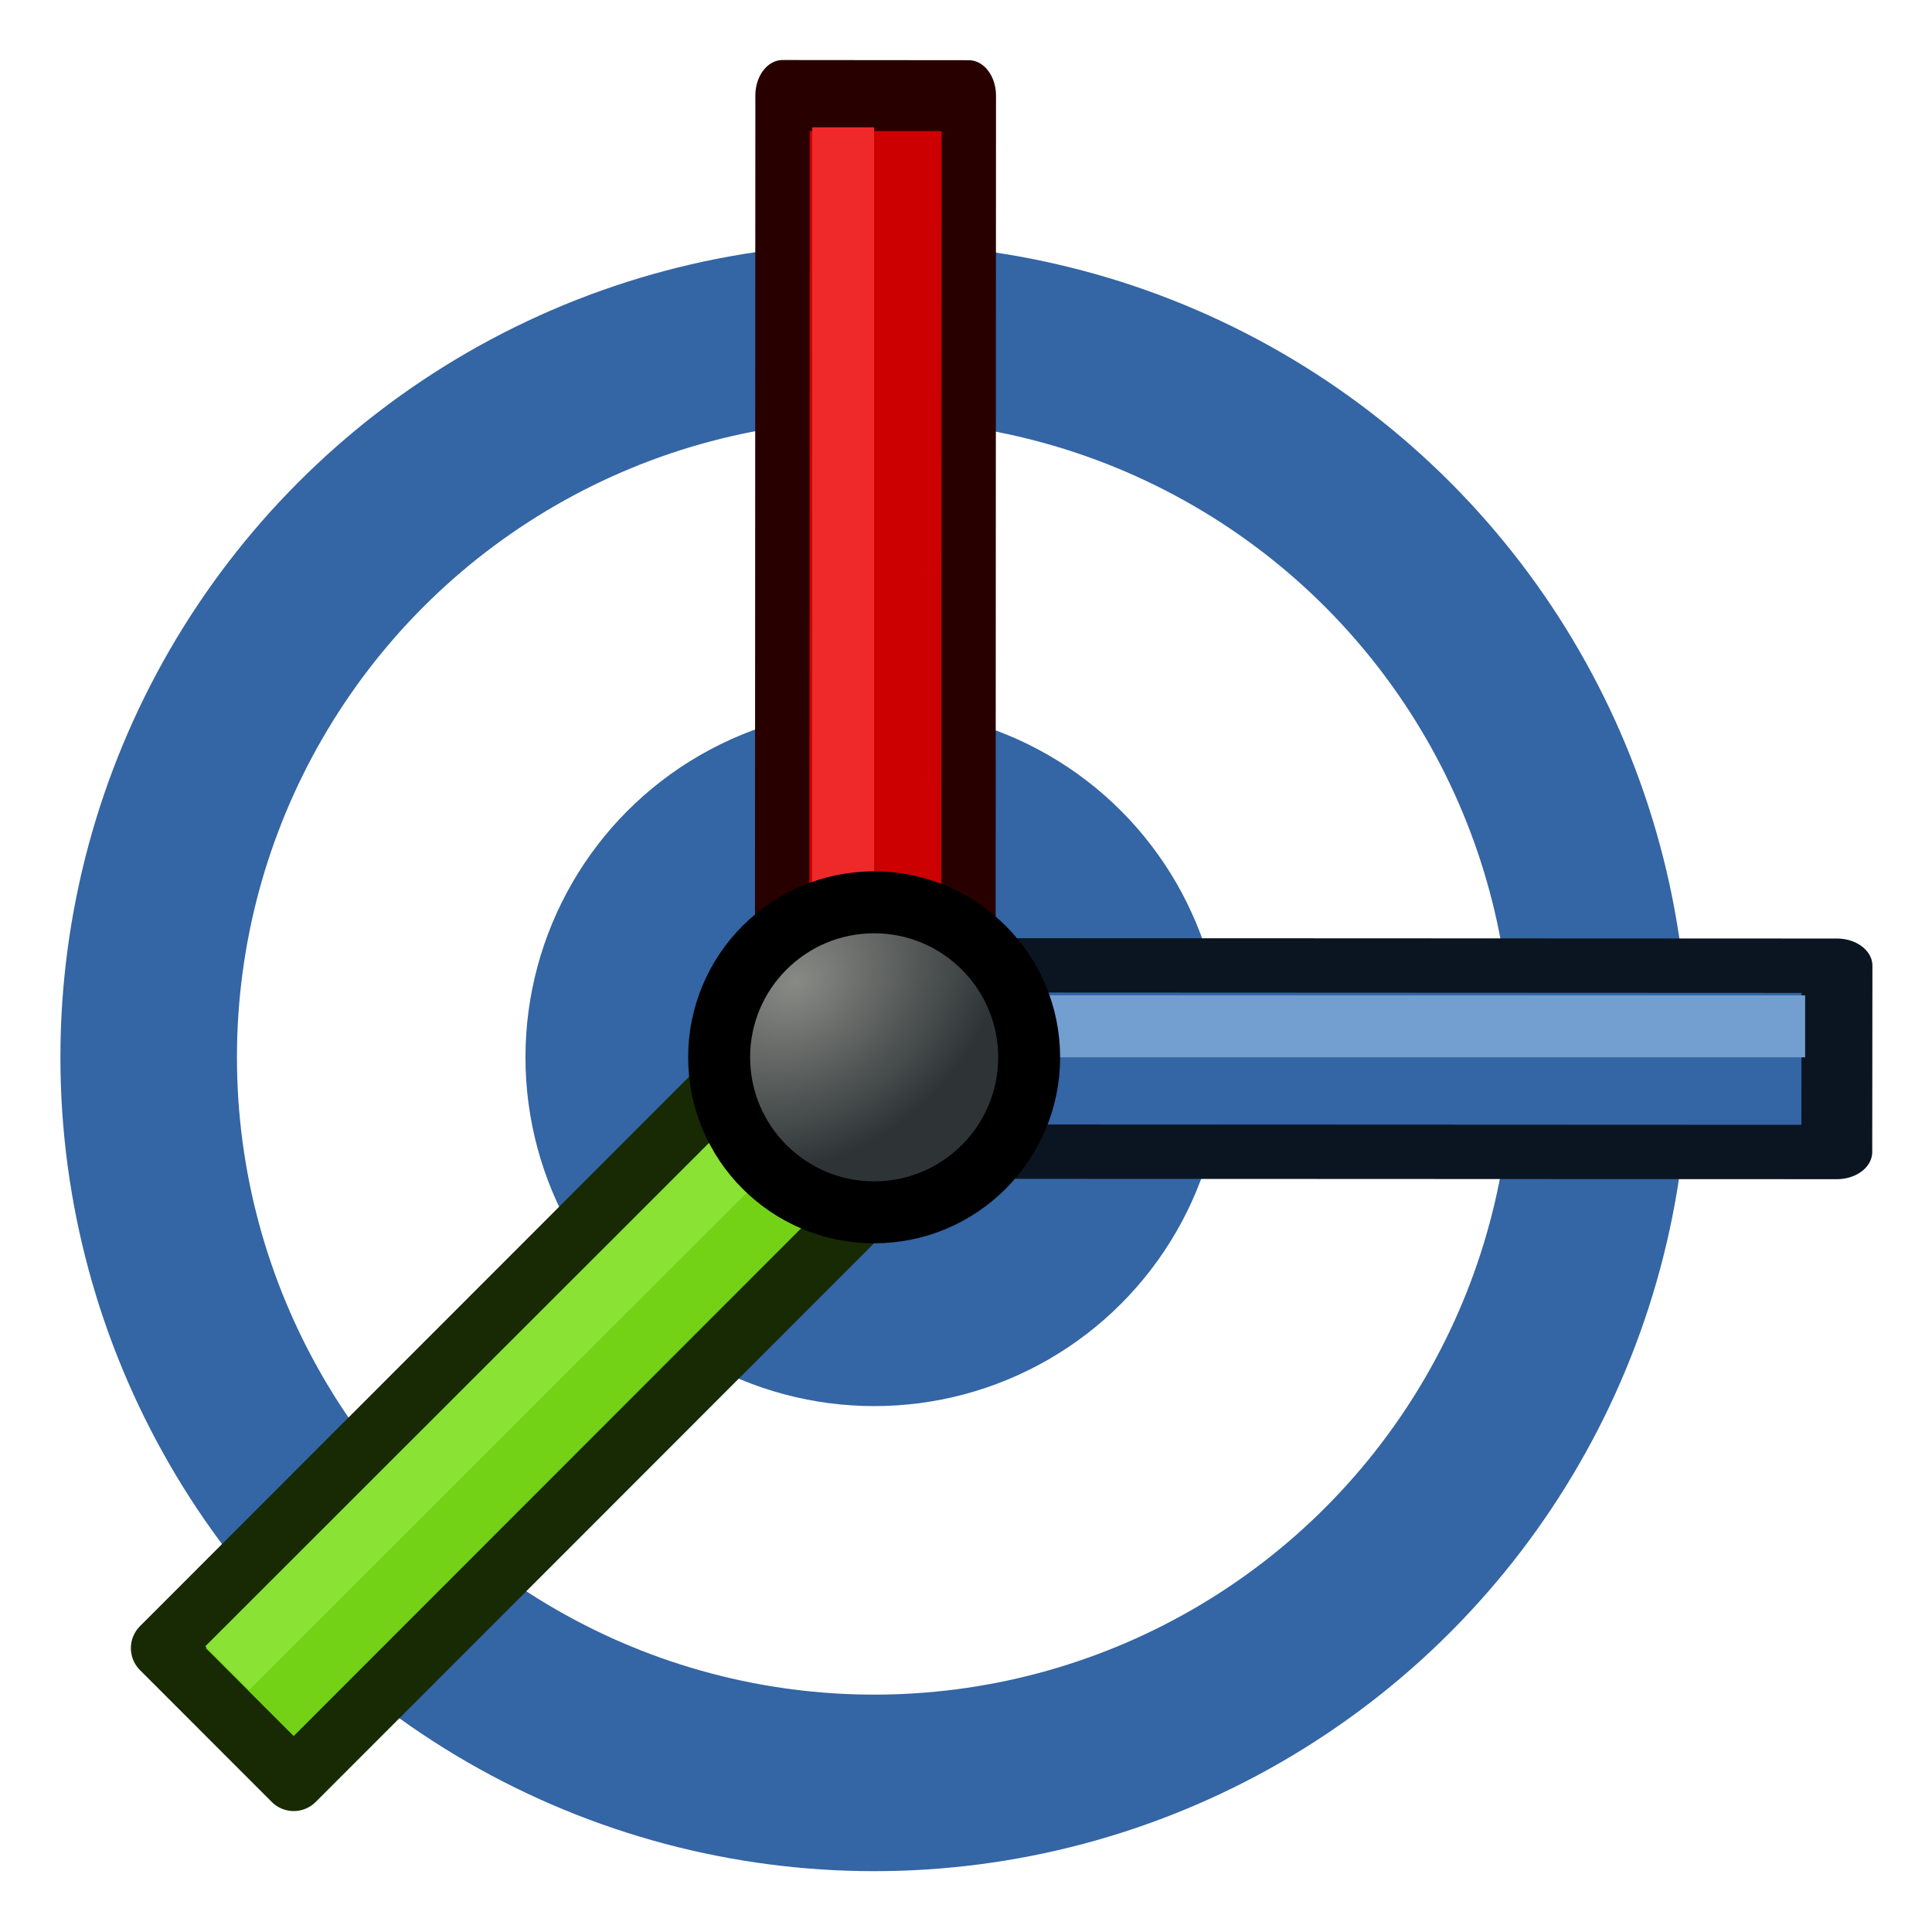 <?xml version="1.0" encoding="UTF-8" standalone="no"?>
<!-- Created with Inkscape (http://www.inkscape.org/) -->

<svg
   xmlns:dc="http://purl.org/dc/elements/1.1/"
   xmlns:cc="http://creativecommons.org/ns#"
   xmlns:rdf="http://www.w3.org/1999/02/22-rdf-syntax-ns#"
   xmlns:svg="http://www.w3.org/2000/svg"
   xmlns="http://www.w3.org/2000/svg"
   xmlns:xlink="http://www.w3.org/1999/xlink"
   xmlns:sodipodi="http://sodipodi.sourceforge.net/DTD/sodipodi-0.dtd"
   xmlns:inkscape="http://www.inkscape.org/namespaces/inkscape"
   width="136.533"
   height="136.533"
   viewBox="0 0 128 128"
   id="svg4216"
   version="1.1"
   inkscape:version="0.92.3 (2405546, 2018-03-11)"
   sodipodi:docname="Centering.svg">
  <defs
     id="defs4218">
    <radialGradient
       inkscape:collect="always"
       xlink:href="#linearGradient4067-6"
       id="radialGradient4081-3"
       cx="16.481"
       cy="23.519"
       fx="16.481"
       fy="23.519"
       r="6"
       gradientUnits="userSpaceOnUse"
       gradientTransform="matrix(0.18,0.199,-0.26,0.213,9.742,280.67)" />
    <linearGradient
       id="linearGradient4067-6">
      <stop
         style="stop-color:#888a85;stop-opacity:1;"
         offset="0"
         id="stop4069-7" />
      <stop
         style="stop-color:#2e3436;stop-opacity:1;"
         offset="1"
         id="stop4071-5" />
    </linearGradient>
  </defs>
  <sodipodi:namedview
     id="base"
     pagecolor="#ffffff"
     bordercolor="#666666"
     borderopacity="1.0"
     inkscape:pageopacity="0.0"
     inkscape:pageshadow="2"
     inkscape:zoom="4.5410154"
     inkscape:cx="-48.667529"
     inkscape:cy="68.26667"
     inkscape:document-units="px"
     inkscape:current-layer="layer1"
     showgrid="false"
     inkscape:window-width="2560"
     inkscape:window-height="1361"
     inkscape:window-x="-9"
     inkscape:window-y="-9"
     inkscape:window-maximized="1"
     units="px"
     width="25.4px" />
  <g
     inkscape:label="Calque 1"
     inkscape:groupmode="layer"
     id="layer1"
     transform="translate(0,-924.362)">
    <g
       id="g964"
       transform="matrix(7.278,0,0,7.278,4.69,-1113.646)">
      <g
         transform="translate(-1.153,1.115)"
         id="g933">
        <circle
           style="opacity:1;vector-effect:none;fill:#3465a4;fill-opacity:1;stroke:none;stroke-width:0.076;stroke-linecap:butt;stroke-linejoin:miter;stroke-miterlimit:4;stroke-dasharray:none;stroke-dashoffset:0;stroke-opacity:1"
           id="path815"
           cx="8.467"
           cy="288.533"
           r="3.175" />
        <circle
           style="opacity:1;vector-effect:none;fill:none;fill-opacity:1;stroke:#3465a4;stroke-width:1.607;stroke-linecap:butt;stroke-linejoin:miter;stroke-miterlimit:4;stroke-dasharray:none;stroke-dashoffset:0;stroke-opacity:1"
           id="path817"
           cx="8.467"
           cy="288.533"
           r="6.605" />
      </g>
      <g
         style="fill:#3465a4;stroke:#0b1521;stroke-width:1.753;stroke-linecap:round;stroke-linejoin:round;stroke-miterlimit:4;stroke-dasharray:none;stroke-opacity:1"
         transform="matrix(0.26,-0.182,0.285,0.2,-1.635,285.037)"
         id="g4036-9-5">
        <g
           style="fill:#3465a4;stroke:#0b1521;stroke-width:1.751;stroke-linecap:round;stroke-linejoin:round;stroke-miterlimit:4;stroke-dasharray:none;stroke-opacity:1"
           transform="matrix(0.709,0.646,-0.776,0.707,30.849,1.717)"
           id="g4033-8-3">
          <rect
             transform="scale(-1)"
             y="-38"
             x="-25"
             height="6"
             width="23"
             id="rect3261-1-56"
             style="fill:#3465a4;stroke:#0b1521;stroke-width:1.751;stroke-linecap:round;stroke-linejoin:round;stroke-miterlimit:4;stroke-dasharray:none;stroke-opacity:1" />
        </g>
      </g>
      <g
         style="fill:#cc0000;stroke:#280000;stroke-width:1.753;stroke-linecap:round;stroke-linejoin:round;stroke-miterlimit:4;stroke-dasharray:none;stroke-opacity:1"
         transform="matrix(-0.182,-0.26,0.2,-0.285,2.702,298.605)"
         id="g4036-9">
        <g
           style="fill:#cc0000;stroke:#280000;stroke-width:1.751;stroke-linecap:round;stroke-linejoin:round;stroke-miterlimit:4;stroke-dasharray:none;stroke-opacity:1"
           transform="matrix(0.709,0.646,-0.776,0.707,30.849,1.717)"
           id="g4033-8">
          <rect
             transform="scale(-1)"
             y="-38"
             x="-25"
             height="6"
             width="23"
             id="rect3261-1"
             style="fill:#cc0000;stroke:#280000;stroke-width:1.751;stroke-linecap:round;stroke-linejoin:round;stroke-miterlimit:4;stroke-dasharray:none;stroke-opacity:1" />
        </g>
      </g>
      <path
         sodipodi:nodetypes="cc"
         inkscape:connector-curvature="0"
         id="path4083-0"
         d="m 7.031,289.084 v -7.902"
         style="fill:none;stroke:#ef2929;stroke-width:0.564;stroke-linecap:butt;stroke-linejoin:miter;stroke-opacity:1" />
      <path
         sodipodi:nodetypes="cc"
         inkscape:connector-curvature="0"
         id="path4083-0-29"
         d="m 7.886,289.366 h 7.902"
         style="fill:#73d216;stroke:#729fcf;stroke-width:0.564;stroke-linecap:butt;stroke-linejoin:miter;stroke-opacity:1" />
      <g
         style="fill:#73d216;stroke:#172a04;stroke-width:1.774;stroke-linecap:round;stroke-linejoin:round;stroke-miterlimit:4;stroke-dasharray:none;stroke-opacity:1"
         transform="matrix(0.254,-0.182,0.279,0.2,-2.755,287.975)"
         id="g4036-9-3">
        <g
           style="fill:#73d216;stroke:#172a04;stroke-width:1.772;stroke-linecap:round;stroke-linejoin:round;stroke-miterlimit:4;stroke-dasharray:none;stroke-opacity:1"
           transform="matrix(0.709,0.646,-0.776,0.707,30.849,1.717)"
           id="g4033-8-5">
          <rect
             transform="matrix(-0.617,0.787,-0.617,-0.787,0,0)"
             y="-22.445"
             x="12.012"
             height="5.393"
             width="26.345"
             id="rect3261-1-6"
             style="fill:#73d216;stroke:#172a04;stroke-width:1.798;stroke-linecap:round;stroke-linejoin:round;stroke-miterlimit:4;stroke-dasharray:none;stroke-opacity:1" />
        </g>
      </g>
      <path
         sodipodi:nodetypes="cc"
         inkscape:connector-curvature="0"
         id="path4083-0-2"
         d="m 1.424,295.209 5.447,-5.444"
         style="fill:none;stroke:#8ae234;stroke-width:0.564;stroke-linecap:butt;stroke-linejoin:miter;stroke-opacity:1" />
      <circle
         r="1.411"
         cy="289.648"
         cx="7.313"
         id="path11841-1"
         style="fill:url(#radialGradient4081-3);fill-opacity:1;fill-rule:nonzero;stroke:#000000;stroke-width:0.564" />
    </g>
  </g>
</svg>
